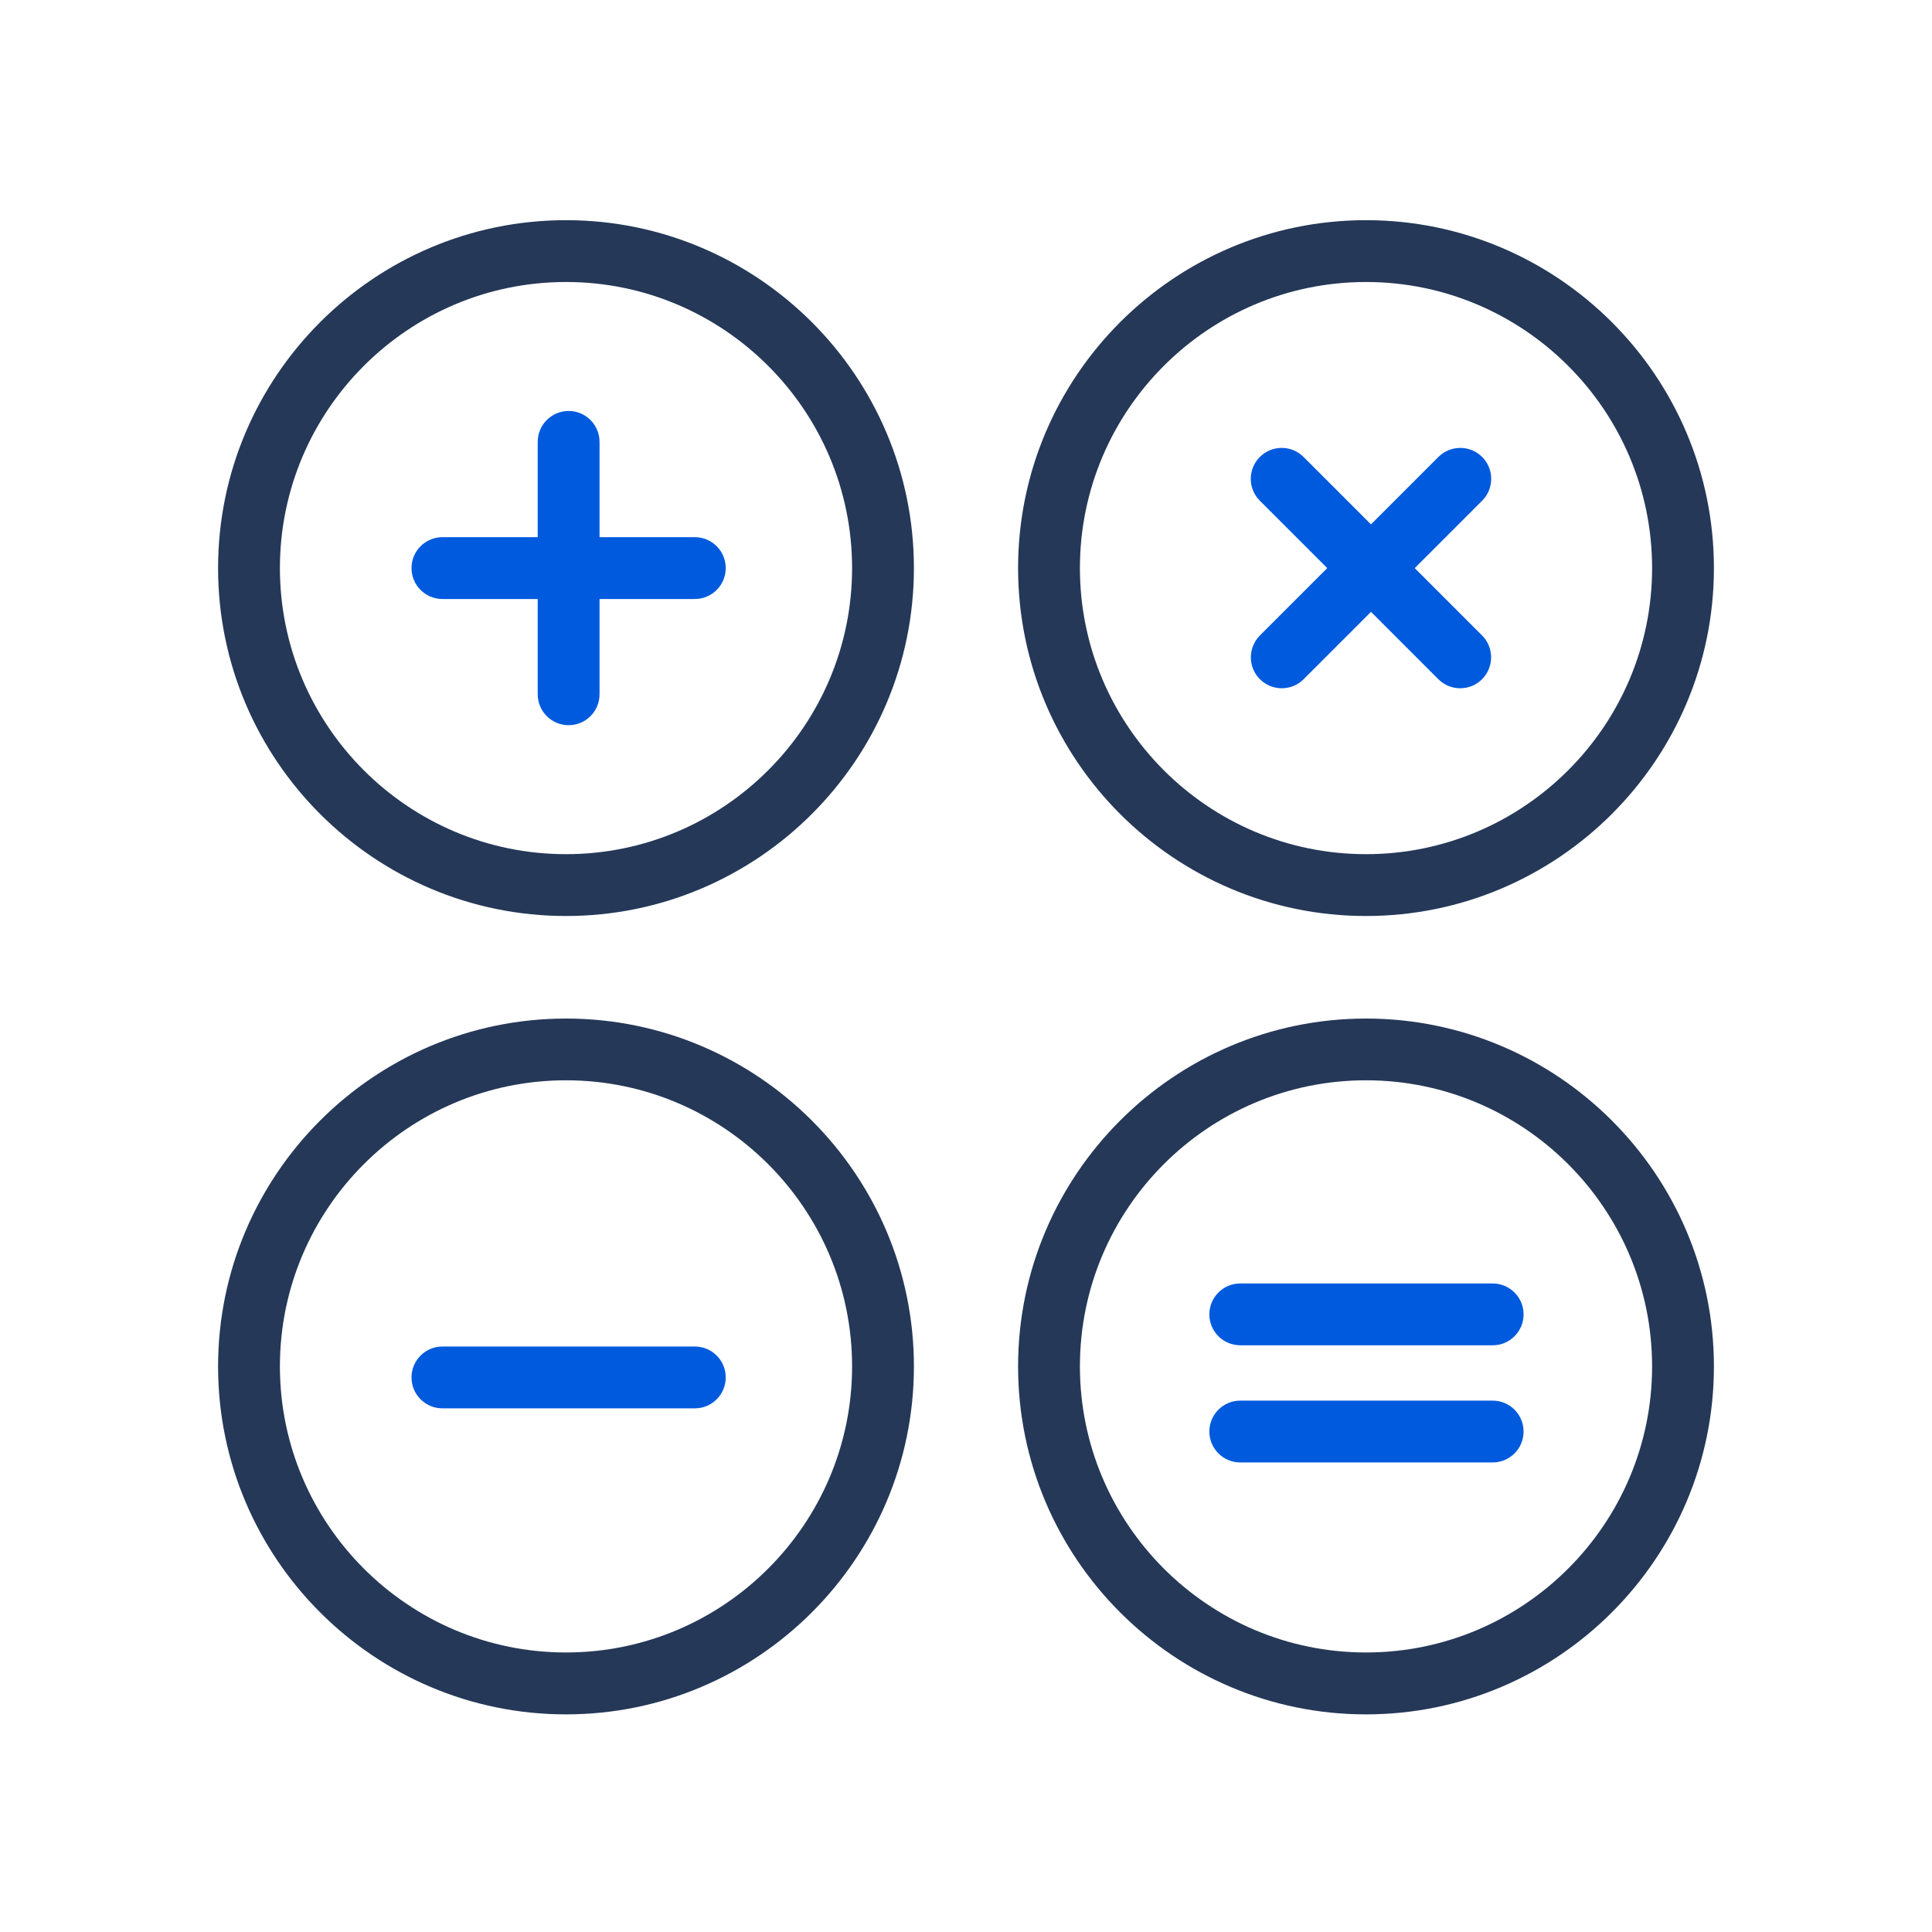<?xml version="1.0" encoding="UTF-8"?>
<svg id="Layer_1" data-name="Layer 1" xmlns="http://www.w3.org/2000/svg" version="1.1" viewBox="0 0 250 250">
  <defs>
    <style>
      .cls-1 {
        fill: #005ade;
      }

      .cls-1, .cls-2 {
        stroke-width: 0px;
      }

      .cls-2 {
        fill: #253858;
      }
    </style>
  </defs>
  <path class="cls-2" d="M73.24,118.53c-24.83,0-45.02-20.2-45.02-45.02s20.2-45.02,45.02-45.02,45.02,20.2,45.02,45.02-20.2,45.02-45.02,45.02ZM73.24,36.49c-20.41,0-37.02,16.61-37.02,37.02s16.61,37.02,37.02,37.02,37.02-16.61,37.02-37.02-16.61-37.02-37.02-37.02Z"/>
  <path class="cls-2" d="M73.24,221.84c-24.83,0-45.02-20.2-45.02-45.02s20.2-45.02,45.02-45.02,45.02,20.2,45.02,45.02-20.2,45.02-45.02,45.02ZM73.24,139.79c-20.41,0-37.02,16.61-37.02,37.02s16.61,37.02,37.02,37.02,37.02-16.61,37.02-37.02-16.61-37.02-37.02-37.02Z"/>
  <path class="cls-2" d="M176.76,118.53c-24.83,0-45.02-20.2-45.02-45.02s20.2-45.02,45.02-45.02,45.02,20.2,45.02,45.02-20.2,45.02-45.02,45.02ZM176.76,36.49c-20.42,0-37.02,16.61-37.02,37.02s16.61,37.02,37.02,37.02,37.02-16.61,37.02-37.02-16.61-37.02-37.02-37.02Z"/>
  <path class="cls-2" d="M176.76,221.84c-24.83,0-45.02-20.2-45.02-45.02s20.2-45.02,45.02-45.02,45.02,20.2,45.02,45.02-20.2,45.02-45.02,45.02ZM176.76,139.79c-20.42,0-37.02,16.61-37.02,37.02s16.61,37.02,37.02,37.02,37.02-16.61,37.02-37.02-16.61-37.02-37.02-37.02Z"/>
  <g>
    <path class="cls-1" d="M73.58,93.84c-2.21,0-4-1.79-4-4v-32.66c0-2.21,1.79-4,4-4s4,1.79,4,4v32.66c0,2.21-1.79,4-4,4Z"/>
    <path class="cls-1" d="M89.91,77.51h-32.66c-2.21,0-4-1.79-4-4s1.79-4,4-4h32.66c2.21,0,4,1.79,4,4s-1.79,4-4,4Z"/>
  </g>
  <path class="cls-1" d="M89.91,182.24h-32.66c-2.21,0-4-1.79-4-4s1.79-4,4-4h32.66c2.21,0,4,1.79,4,4s-1.79,4-4,4Z"/>
  <g>
    <path class="cls-1" d="M193.15,189.24h-32.66c-2.21,0-4-1.79-4-4s1.79-4,4-4h32.66c2.21,0,4,1.79,4,4s-1.79,4-4,4Z"/>
    <path class="cls-1" d="M193.15,174.08h-32.66c-2.21,0-4-1.79-4-4s1.79-4,4-4h32.66c2.21,0,4,1.79,4,4s-1.79,4-4,4Z"/>
  </g>
  <g>
    <path class="cls-1" d="M188.95,89.06c-1.02,0-2.05-.39-2.83-1.17l-23.1-23.1c-1.56-1.56-1.56-4.09,0-5.66,1.56-1.56,4.1-1.56,5.66,0l23.1,23.1c1.56,1.56,1.56,4.09,0,5.66-.78.78-1.8,1.17-2.83,1.17Z"/>
    <path class="cls-1" d="M165.86,89.06c-1.02,0-2.05-.39-2.83-1.17-1.56-1.56-1.56-4.09,0-5.66l23.1-23.1c1.56-1.56,4.1-1.56,5.66,0,1.56,1.56,1.56,4.09,0,5.66l-23.1,23.1c-.78.78-1.8,1.17-2.83,1.17Z"/>
  </g>
</svg>